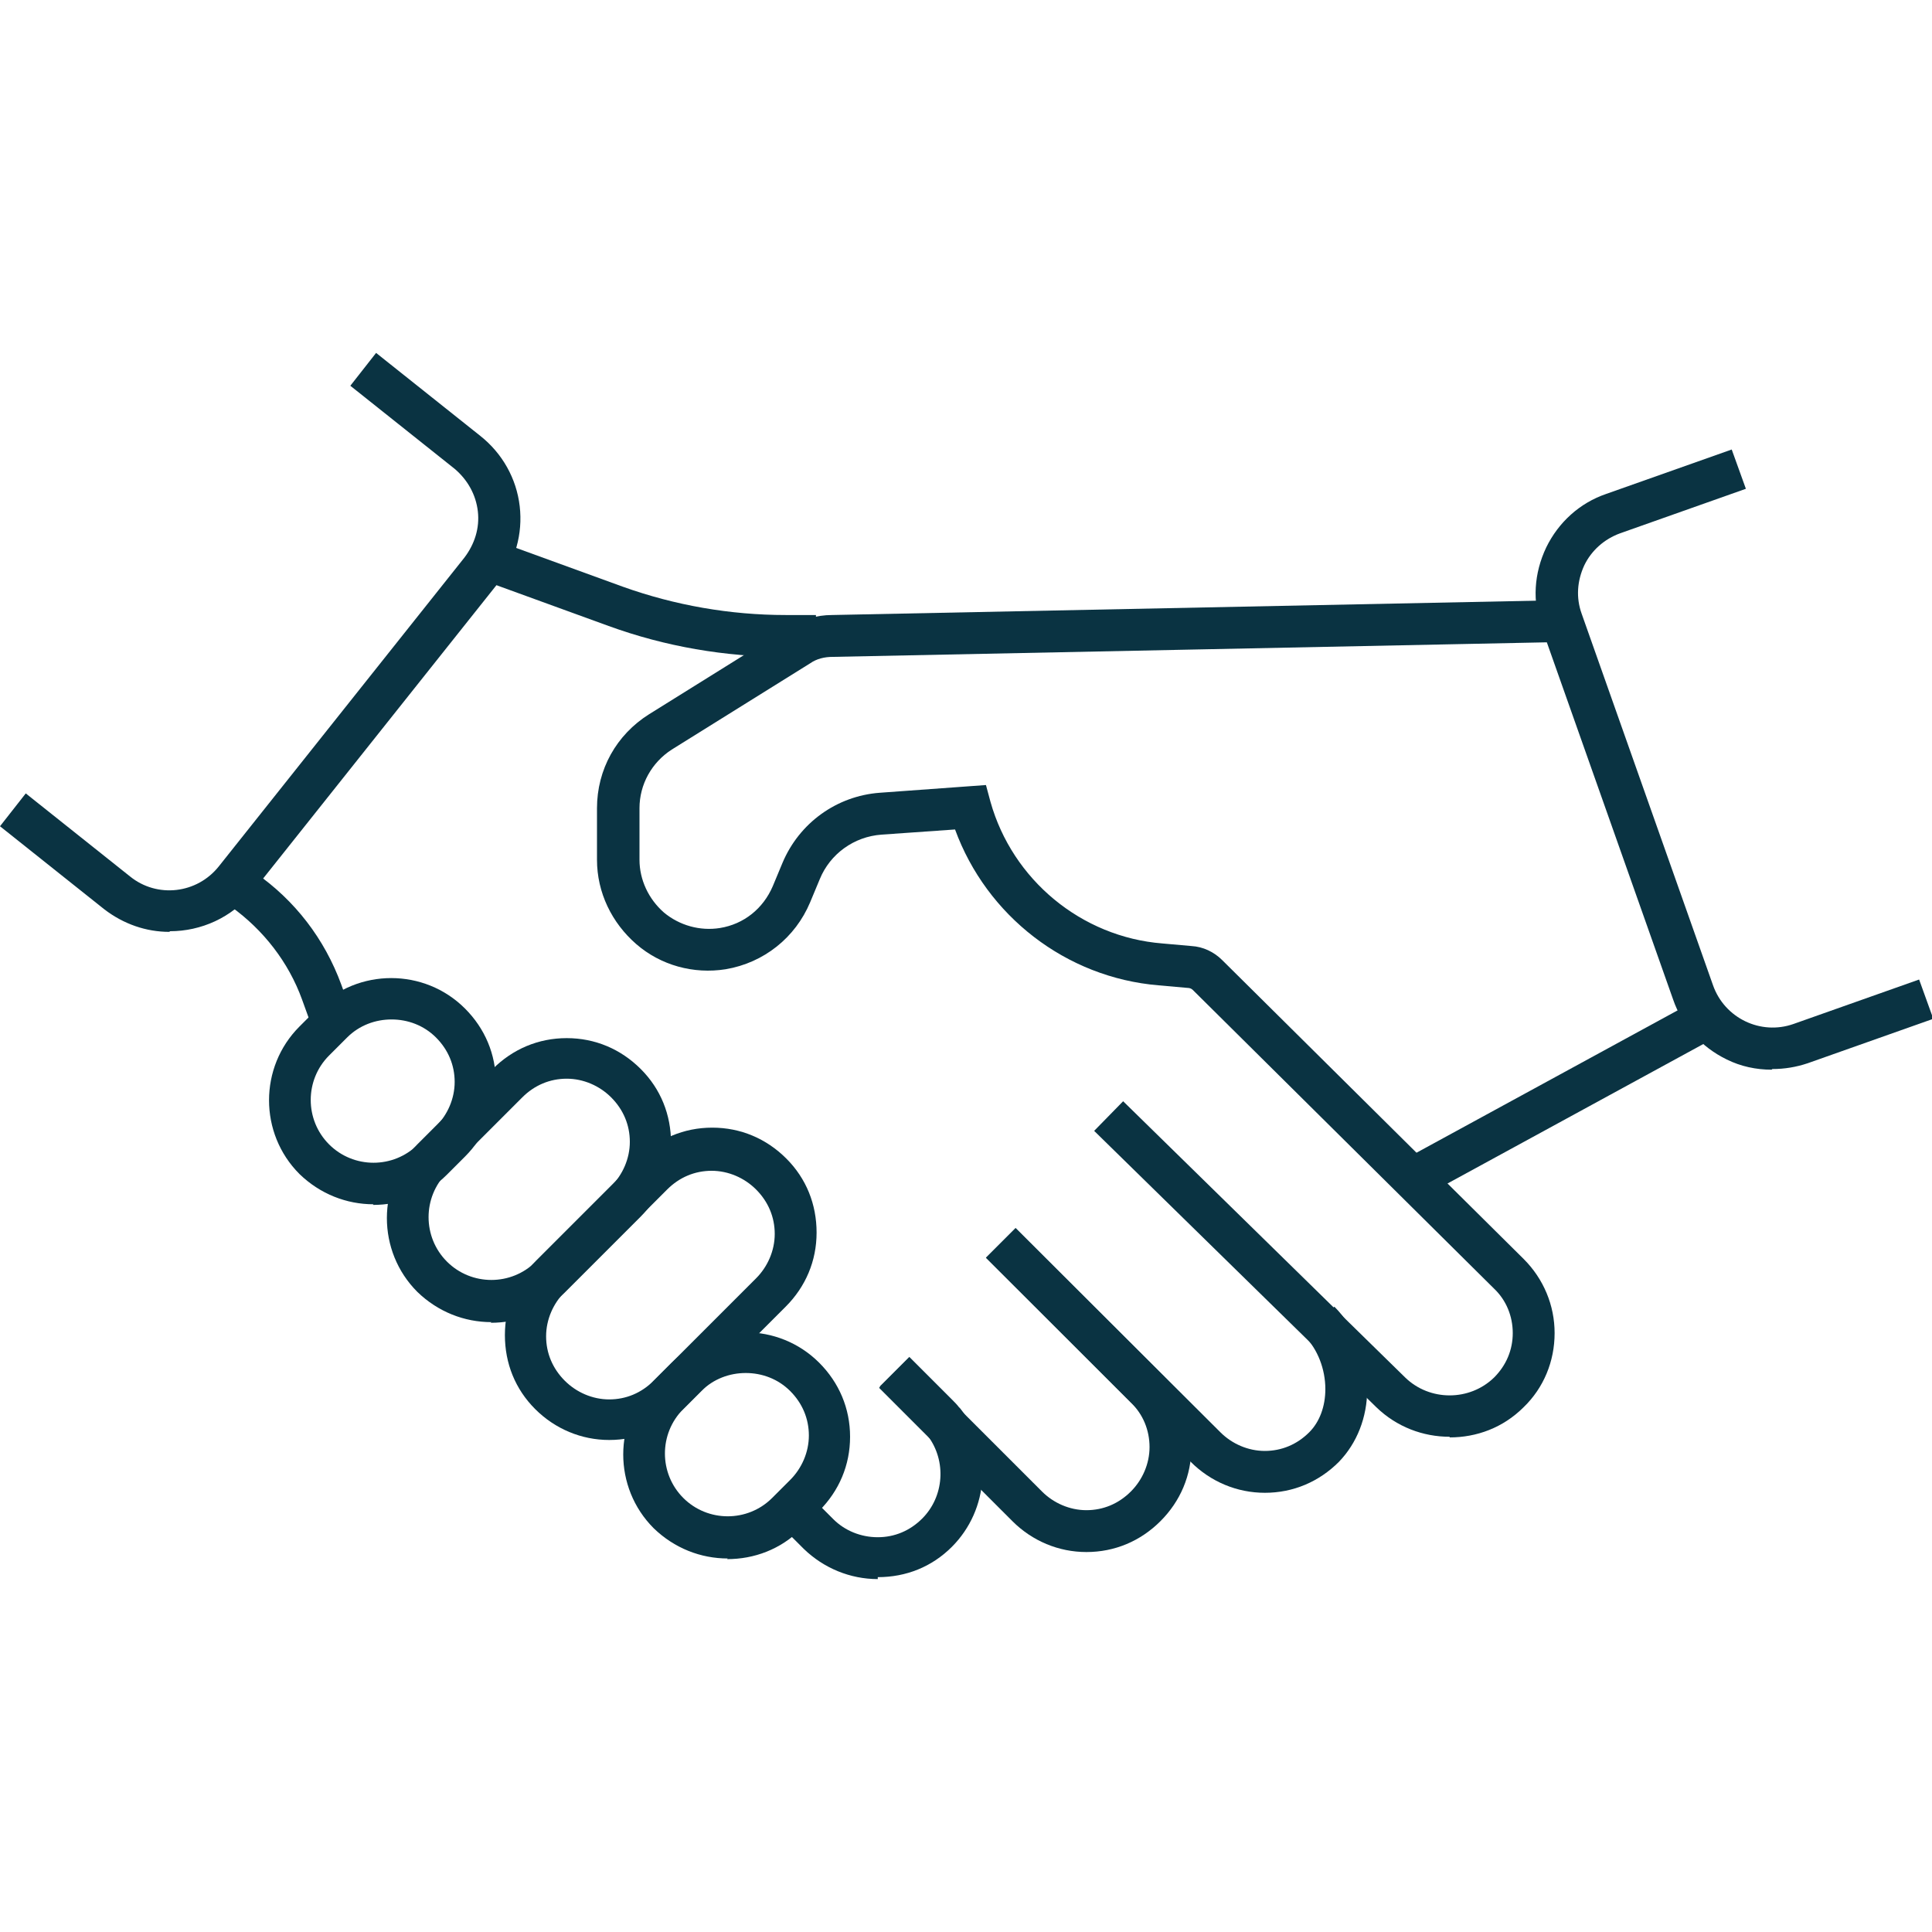 <?xml version="1.0" encoding="UTF-8"?>
<svg id="Layer_1" xmlns="http://www.w3.org/2000/svg" version="1.1" viewBox="0 0 300 300">
  <!-- Generator: Adobe Illustrator 29.0.1, SVG Export Plug-In . SVG Version: 2.1.0 Build 192)  -->
  <defs>
    <style>
      .st0 {
        fill: #0a3342;
      }
    </style>
  </defs>
  <path class="st0" d="M94.6,223.6c-4.3,0-8.4-1.7-11.5-4.8h0c-3.1-3.1-4.7-7.1-4.7-11.5s1.7-8.4,4.8-11.5l15.9-15.9c3.1-3.1,7.1-4.8,11.5-4.8s8.4,1.7,11.5,4.8c3.1,3.1,4.7,7.1,4.7,11.5s-1.7,8.4-4.8,11.5l-15.9,15.9c-3.1,3.1-7.1,4.8-11.5,4.8ZM110.5,181.8c-2.6,0-5,1-6.9,2.9l-15.9,15.9c-1.8,1.8-2.9,4.3-2.9,6.9s1,5,2.9,6.9h0c1.8,1.8,4.3,2.9,6.9,2.9s5-1,6.9-2.9l15.9-15.9c1.8-1.8,2.9-4.3,2.9-6.9s-1-5-2.9-6.9c-1.8-1.8-4.3-2.9-6.9-2.9Z"/>
  <path class="st0" d="M136.3,245.2c-4.3,0-8.4-1.7-11.5-4.7l-4.1-4.1,4.6-4.6,4.1,4.1c1.8,1.8,4.3,2.8,6.9,2.8s5-1,6.9-2.9c3.4-3.4,3.8-8.9.9-12.8v-.2c-.4-.3-.6-.6-.9-.9l-6.6-6.6,4.6-4.6,6.6,6.6c.4.4.8.8,1.1,1.2l.2.2c5.1,6.4,4.5,15.7-1.3,21.5-3.1,3.1-7.1,4.7-11.5,4.7Z"/>
  <path class="st0" d="M168.7,241c-4.3,0-8.4-1.7-11.5-4.8l-20.7-20.7,4.6-4.6,20.7,20.7c1.8,1.8,4.3,2.9,6.9,2.9s5-1,6.9-2.9c1.8-1.8,2.9-4.3,2.9-6.9s-1-5.1-2.9-6.9l-22.5-22.5,4.6-4.6,22.5,22.5c3.1,3.1,4.8,7.1,4.8,11.5s-1.7,8.4-4.8,11.5c-3.1,3.1-7.1,4.8-11.5,4.8Z"/>
  <path class="st0" d="M196.4,231.8c-4.3,0-8.4-1.7-11.5-4.8l-31.8-31.7,4.6-4.6,31.8,31.7c1.8,1.8,4.3,2.9,6.9,2.9s5-1,6.9-2.9c1.6-1.6,2.5-4,2.5-6.7,0-3.1-1.2-6.2-3.2-8.2l4.6-4.6c3.3,3.3,5.1,7.9,5.1,12.8,0,4.4-1.6,8.4-4.4,11.3-3.1,3.1-7.1,4.8-11.5,4.8Z"/>
  <path class="st0" d="M225.1,223.1c-4.1,0-8.2-1.5-11.4-4.6l-43.8-42.9,4.5-4.6,43.8,42.9c3.8,3.7,10,3.7,13.8,0,1.9-1.9,2.9-4.3,2.9-6.9,0-2.6-1-5.1-2.9-6.9l-46.8-46.4c-.2-.2-.5-.3-.8-.3l-4.5-.4c-14.4-1.2-26.7-10.8-31.6-24.2l-11.4.8c-4.3.3-8,3-9.6,6.9l-1.5,3.6c-2.3,5.5-7.2,9.4-13.1,10.4-5,.8-10.1-.6-13.9-3.9-3.8-3.3-6.1-8-6.1-13.1v-8c0-6,3-11.4,8.1-14.6l21.5-13.4c2.1-1.3,4.5-2,6.9-2l112.9-2.3v6.5c.1,0-112.8,2.3-112.8,2.3-1.3,0-2.5.3-3.5,1l-21.5,13.4c-3.1,2-5,5.4-5,9.1v8c0,3.1,1.4,6.1,3.8,8.2,2.4,2,5.6,2.9,8.7,2.4,3.7-.6,6.7-3,8.2-6.5l1.5-3.6c2.6-6.2,8.4-10.4,15.1-10.9l16.5-1.2.7,2.6c3.4,12.1,14.1,21,26.7,22l4.5.4c1.8.1,3.5.9,4.8,2.2l46.8,46.4c3.1,3.1,4.8,7.2,4.8,11.5,0,4.4-1.7,8.5-4.8,11.5-3.2,3.2-7.3,4.7-11.5,4.7Z"/>
  <path class="st0" d="M76.3,205.3c-4.2,0-8.3-1.6-11.5-4.7h0c-6.3-6.3-6.3-16.6,0-22.9l11.7-11.7c3.1-3.1,7.1-4.8,11.5-4.8s8.4,1.7,11.5,4.8c3.1,3.1,4.7,7.1,4.7,11.5s-1.7,8.4-4.8,11.5l-11.7,11.7c-3.2,3.2-7.3,4.7-11.5,4.7ZM69.4,195.9c3.8,3.8,10,3.8,13.8,0l11.7-11.7c1.8-1.8,2.9-4.3,2.9-6.9s-1-5-2.9-6.9c-1.8-1.8-4.3-2.9-6.9-2.9s-5,1-6.9,2.9l-11.7,11.7c-3.8,3.8-3.8,10,0,13.8h0Z"/>
  <path class="st0" d="M58,187c-4.2,0-8.3-1.6-11.5-4.7-6.3-6.3-6.3-16.6,0-22.9l2.8-2.8c6.3-6.3,16.6-6.3,22.9,0,3.1,3.1,4.8,7.1,4.8,11.5s-1.7,8.4-4.8,11.5l-2.8,2.8c-3.2,3.2-7.3,4.7-11.5,4.7ZM60.8,158.3c-2.5,0-5,.9-6.9,2.8l-2.8,2.8c-3.8,3.8-3.8,10,0,13.8,3.8,3.8,10,3.8,13.8,0l2.8-2.8c1.8-1.8,2.9-4.3,2.9-6.9s-1-5-2.9-6.9c-1.9-1.9-4.4-2.8-6.9-2.8Z"/>
  <path class="st0" d="M113,242c-4.2,0-8.3-1.6-11.5-4.7-6.3-6.3-6.3-16.6,0-22.9l2.8-2.8c6.3-6.3,16.6-6.3,22.9,0h0c3.1,3.1,4.8,7.1,4.8,11.5s-1.7,8.4-4.8,11.5l-2.8,2.8c-3.2,3.2-7.3,4.7-11.5,4.7ZM115.8,213.2c-2.5,0-5,.9-6.9,2.8l-2.8,2.8c-3.8,3.8-3.8,10,0,13.8,3.8,3.8,10,3.8,13.8,0l2.8-2.8c1.8-1.8,2.9-4.3,2.9-6.9s-1-5-2.9-6.9h0c-1.9-1.9-4.4-2.8-6.9-2.8Z"/>
  <path class="st0" d="M48.6,159.9l-1.7-4.7c-2.1-5.8-6-10.8-11-14.4l-3-4.1,3.3-2.9,1.3,1.3.5-.7,1.6,1.1c6.2,4.3,10.8,10.3,13.4,17.4l1.7,4.7-6.1,2.2Z"/>
  <path class="st0" d="M122,102c-9.4,0-18.7-1.6-27.5-4.8l-19.8-7.2,2.2-6.1,19.8,7.2c8.1,2.9,16.7,4.4,25.3,4.4h4.7s0,6.5,0,6.5h-4.6s0,0,0,0Z"/>
  <path class="st0" d="M275.1,166.1c-2.4,0-4.8-.5-7-1.6-3.9-1.9-6.9-5.2-8.3-9.3l-20.4-57.7c-1.5-4.1-1.2-8.5.7-12.5,1.9-3.9,5.2-6.9,9.3-8.3l19.5-6.9,2.2,6.1-19.5,6.9c-2.5.9-4.5,2.7-5.6,5-1.1,2.4-1.3,5-.4,7.5l20.4,57.7c1.8,5.1,7.4,7.8,12.5,6l19.5-6.9,2.2,6.1-19.5,6.9c-1.8.6-3.6.9-5.5.9Z"/>
  <path class="st0" d="M26.3,144.7c-3.6,0-7.1-1.2-10.1-3.5L0,128.3l4-5.1,16.2,12.9c4.2,3.4,10.4,2.7,13.8-1.6l38.1-47.9c1.6-2.1,2.4-4.6,2.1-7.2-.3-2.6-1.6-4.9-3.6-6.6l-16.2-12.9,4-5.1,16.2,12.9c3.4,2.7,5.6,6.6,6.1,10.9s-.7,8.6-3.4,12l-38.1,47.9c-3.2,4-8,6.1-12.8,6.1Z"/>
  <rect class="st0" x="217.1" y="167.5" width="49.9" height="6.5" transform="translate(-52.2 136.6) rotate(-28.6)"/>
</svg>